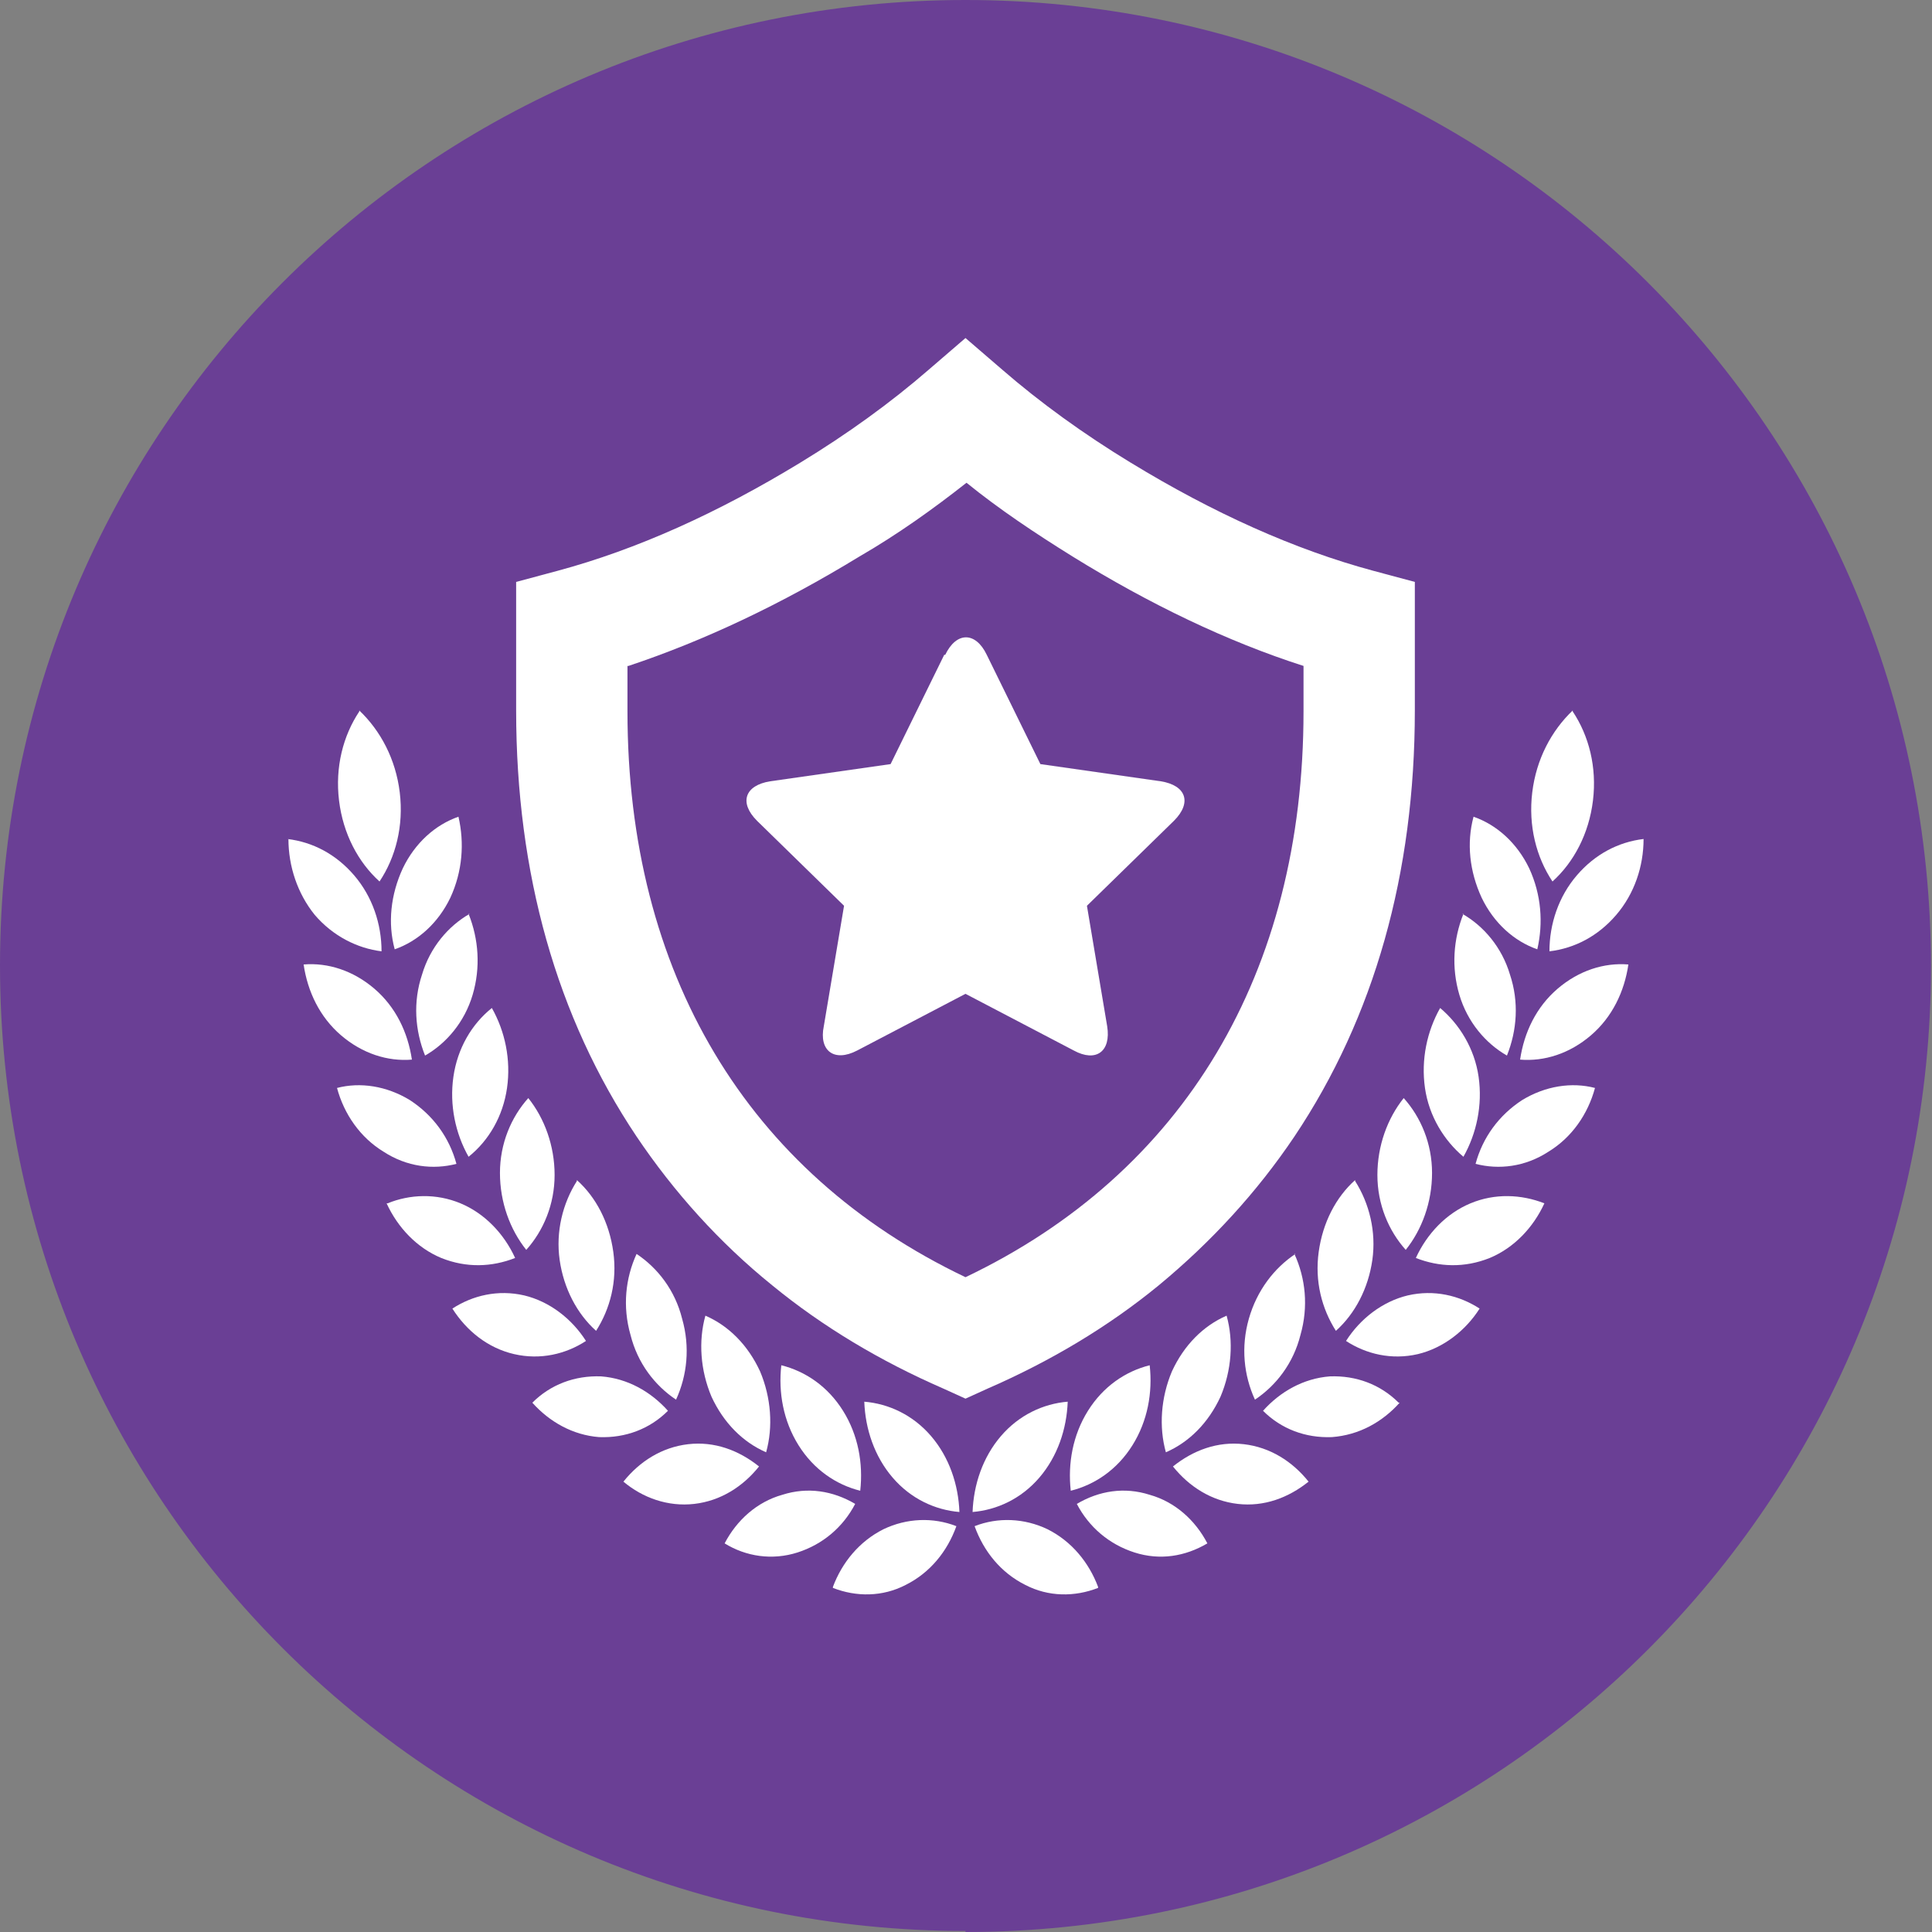 <?xml version="1.0" encoding="UTF-8"?>
<svg id="_레이어_2" data-name="레이어 2" xmlns="http://www.w3.org/2000/svg" viewBox="0 0 19.09 19.09">
  <rect x="0" y="0" width="19.09" height="19.09" fill="#808080" stroke="none"/>
  <defs>
    <style>
      .cls-1 {
        fill: #fff;
      }

      .cls-1, .cls-2 {
        stroke-width: 0px;
      }

      .cls-2 {
        fill: #6a3f95;
      }
    </style>
  </defs>
  <g id="_레이어_1-2" data-name="레이어 1">
    <g>
      <path class="cls-2" d="M9.54,19.09c5.27,0,9.54-4.27,9.54-9.54S14.82,0,9.54,0,0,4.27,0,9.54s4.27,9.54,9.54,9.54"/>
      <path class="cls-1" d="M9.34,6.47c.11-.23.3-.23.41,0l.53,1.08,1.19.17c.25.04.31.21.13.39l-.86.84.2,1.19c.04.25-.11.36-.33.24l-1.07-.56-1.07.56c-.23.12-.38,0-.33-.24l.2-1.19-.86-.84c-.18-.18-.12-.35.13-.39l1.19-.17.53-1.08Z"/>
      <path class="cls-1" d="M10.55,13.85c-.24.02-.48.13-.66.34-.18.21-.27.48-.28.75.24-.02.48-.13.66-.34.18-.21.27-.48.28-.75"/>
      <path class="cls-1" d="M10.85,15.69c-.23.09-.49.09-.72-.03-.24-.12-.41-.33-.5-.58.23-.09.49-.08.72.03.24.12.41.33.5.57"/>
      <path class="cls-1" d="M11.36,13.49c-.24.06-.46.21-.61.45-.15.24-.2.52-.17.79.24-.06.46-.21.61-.45.15-.24.2-.52.17-.79"/>
      <path class="cls-1" d="M11.93,15.25c-.22.13-.47.17-.72.09-.25-.08-.45-.25-.57-.48.22-.13.47-.17.72-.09.25.07.45.25.57.48"/>
      <path class="cls-1" d="M12.12,13c-.23.1-.42.29-.54.55-.11.26-.13.55-.06.8.23-.1.42-.29.54-.55.11-.26.13-.55.06-.8"/>
      <path class="cls-1" d="M12.93,14.64c-.2.16-.44.25-.7.22-.26-.03-.48-.17-.64-.37.2-.16.44-.25.7-.22.26.03.48.17.64.37"/>
      <path class="cls-1" d="M12.8,12.39c-.21.14-.38.36-.46.64-.08.28-.05.56.06.8.21-.14.38-.36.45-.64.08-.28.05-.56-.06-.8"/>
      <path class="cls-1" d="M13.83,13.86c-.17.19-.4.32-.67.34-.26.01-.5-.08-.68-.26.17-.19.4-.32.66-.34.26-.01.5.08.68.26"/>
      <path class="cls-1" d="M13.39,11.66c-.19.17-.32.42-.36.71s.03.56.17.78c.19-.17.32-.42.36-.7s-.03-.56-.17-.78"/>
      <path class="cls-1" d="M14.62,12.93c-.14.22-.36.39-.61.45-.26.06-.51,0-.71-.13.14-.22.36-.39.61-.45.26-.06.51,0,.71.13"/>
      <path class="cls-1" d="M13.87,10.85c-.16.2-.26.47-.26.76,0,.29.11.55.28.74.16-.2.26-.47.26-.76,0-.29-.11-.55-.28-.74"/>
      <path class="cls-1" d="M15.26,11.89c-.11.24-.3.44-.54.54-.25.1-.5.09-.73,0,.11-.24.3-.44.54-.54.24-.1.5-.09.73,0"/>
      <path class="cls-1" d="M14.23,9.96c-.13.23-.19.51-.15.79.04.28.19.52.38.68.13-.23.19-.51.15-.79-.04-.28-.19-.52-.38-.68"/>
      <path class="cls-1" d="M15.76,10.75c-.07.26-.23.49-.46.63-.23.15-.49.18-.72.12.07-.26.23-.48.46-.63.23-.14.49-.18.72-.12"/>
      <path class="cls-1" d="M14.46,9.03c-.1.25-.12.53-.04.8.08.27.26.48.47.6.1-.25.12-.53.03-.8-.08-.27-.26-.48-.47-.6"/>
      <path class="cls-1" d="M16.09,9.53c-.04.27-.16.52-.37.7-.21.18-.46.26-.7.24.04-.27.16-.52.37-.7s.46-.26.7-.24"/>
      <path class="cls-1" d="M14.56,8.07c-.07.26-.04.54.08.8.12.25.32.43.55.51.06-.26.04-.54-.08-.8-.12-.25-.32-.43-.55-.51"/>
      <path class="cls-1" d="M16.24,8.29c0,.27-.09.54-.27.75-.18.21-.41.33-.66.36,0-.27.09-.54.27-.75.18-.21.41-.33.66-.36"/>
      <path class="cls-1" d="M15.54,7.03c.16.24.24.55.2.88-.04.33-.19.61-.4.8-.16-.24-.24-.55-.2-.88.04-.33.19-.61.4-.81"/>
      <path class="cls-1" d="M8.54,13.85c.24.02.48.13.66.34.18.21.27.48.28.75-.24-.02-.48-.13-.66-.34-.18-.21-.27-.48-.28-.75"/>
      <path class="cls-1" d="M8.23,15.69c.23.09.49.09.72-.03.24-.12.41-.33.5-.58-.23-.09-.49-.08-.72.03-.24.12-.41.33-.5.57"/>
      <path class="cls-1" d="M7.72,13.49c.24.06.46.21.61.45.15.24.2.52.17.79-.24-.06-.46-.21-.61-.45-.15-.24-.2-.52-.17-.79"/>
      <path class="cls-1" d="M7.16,15.25c.21.13.47.17.72.09.25-.08.45-.25.57-.48-.22-.13-.47-.17-.72-.09-.25.07-.45.25-.57.48"/>
      <path class="cls-1" d="M6.97,13c.23.1.42.29.54.55.11.26.13.55.06.8-.23-.1-.42-.29-.54-.55-.11-.26-.13-.55-.06-.8"/>
      <path class="cls-1" d="M6.16,14.64c.19.16.44.25.7.22.26-.03.48-.17.64-.37-.2-.16-.44-.25-.7-.22-.26.03-.48.17-.64.37"/>
      <path class="cls-1" d="M6.29,12.39c.21.14.38.36.45.64.08.28.05.56-.06.8-.21-.14-.38-.36-.45-.64-.08-.28-.05-.56.06-.8"/>
      <path class="cls-1" d="M5.26,13.86c.17.19.4.32.66.34.26.01.5-.08.68-.26-.17-.19-.4-.32-.66-.34-.26-.01-.5.08-.68.26"/>
      <path class="cls-1" d="M5.7,11.66c.19.17.32.42.36.71.04.29-.03.56-.17.78-.19-.17-.32-.42-.36-.7s.03-.56.17-.78"/>
      <path class="cls-1" d="M4.47,12.93c.14.22.35.39.61.45.26.06.51,0,.71-.13-.14-.22-.36-.39-.61-.45-.26-.06-.51,0-.71.13"/>
      <path class="cls-1" d="M5.22,10.85c.16.2.26.47.26.76,0,.29-.11.55-.28.74-.16-.2-.26-.47-.26-.76,0-.29.11-.55.28-.74"/>
      <path class="cls-1" d="M3.82,11.89c.11.24.3.44.54.54.25.1.5.09.73,0-.11-.24-.3-.44-.54-.54-.24-.1-.5-.09-.72,0"/>
      <path class="cls-1" d="M4.86,9.96c.13.23.19.51.15.79-.04.28-.18.52-.38.68-.13-.23-.19-.51-.15-.79.04-.28.18-.52.38-.68"/>
      <path class="cls-1" d="M3.33,10.75c.07.26.23.49.46.63.23.15.49.18.72.12-.07-.26-.23-.48-.46-.63-.23-.14-.49-.18-.72-.12"/>
      <path class="cls-1" d="M4.63,9.03c.1.25.12.53.04.8-.08.27-.26.48-.47.6-.1-.25-.12-.53-.03-.8.08-.27.26-.48.47-.6"/>
      <path class="cls-1" d="M3,9.53c.04.27.16.52.37.7.21.18.46.26.7.24-.04-.27-.16-.52-.37-.7s-.46-.26-.7-.24"/>
      <path class="cls-1" d="M4.53,8.07c.06.26.04.54-.08.8-.12.25-.32.43-.55.51-.07-.26-.04-.54.08-.8.12-.25.32-.43.55-.51"/>
      <path class="cls-1" d="M2.85,8.29c0,.27.09.54.26.75.18.21.42.33.66.36,0-.27-.09-.54-.27-.75-.18-.21-.41-.33-.66-.36"/>
      <path class="cls-1" d="M3.55,7.03c-.16.24-.24.55-.2.88.04.33.19.61.4.8.16-.24.24-.55.2-.88-.04-.33-.19-.61-.4-.81"/>
      <path class="cls-1" d="M6.2,6.58v.45c0,2.58,1.18,4.56,3.34,5.59,2.16-1.03,3.34-3.01,3.34-5.59v-.45c-.75-.24-1.52-.61-2.28-1.08-.37-.23-.73-.47-1.05-.73-.33.26-.68.51-1.06.73-.77.47-1.53.83-2.28,1.08M9.54,13.82l-.22-.1c-.62-.27-1.19-.61-1.69-1.02-.52-.42-.97-.92-1.34-1.47-.79-1.18-1.19-2.6-1.19-4.21v-1.27l.41-.11c.78-.21,1.58-.57,2.4-1.07.46-.28.89-.59,1.27-.92l.36-.31.36.31c.38.33.81.64,1.27.92.82.5,1.62.86,2.4,1.07l.41.11v1.27c0,1.61-.4,3.03-1.19,4.21-.37.55-.82,1.04-1.34,1.47-.5.41-1.07.75-1.69,1.02l-.22.1Z"/>
    </g>
  </g>
</svg>